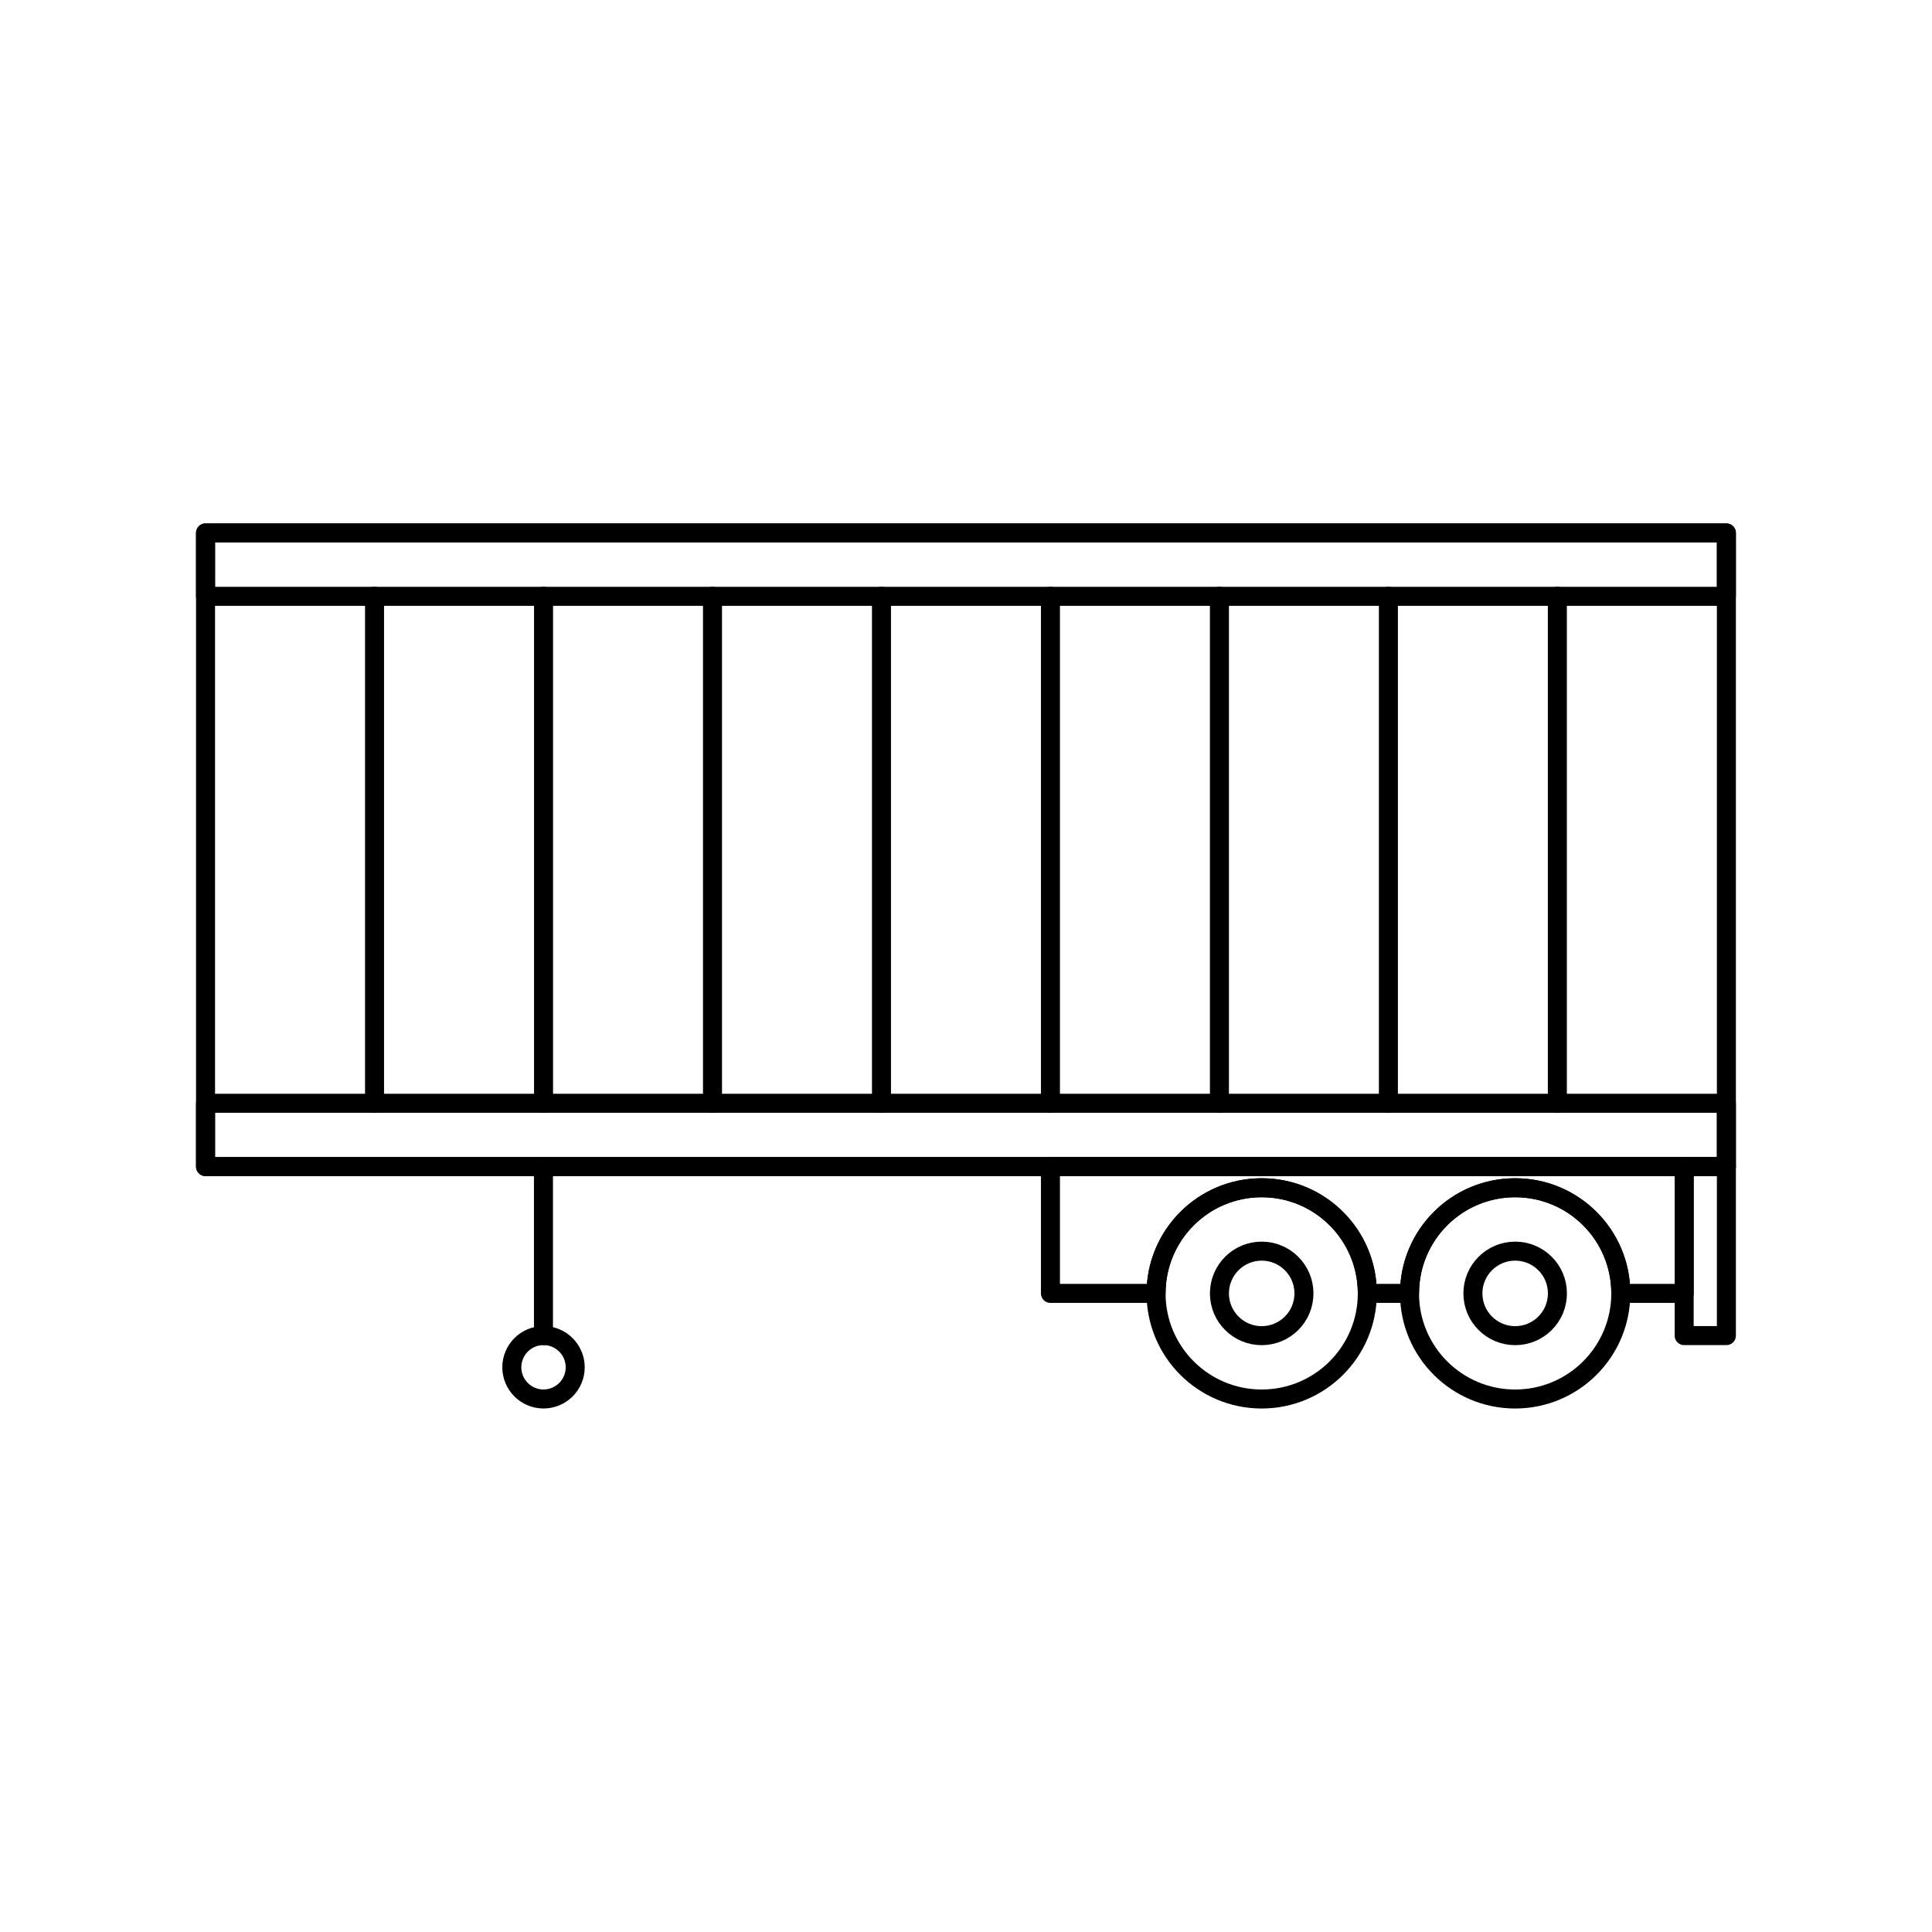 <?xml version="1.0" encoding="UTF-8"?>
<!-- Uploaded to: SVG Repo, www.svgrepo.com, Generator: SVG Repo Mixer Tools -->
<svg width="800px" height="800px" version="1.1" viewBox="144 144 512 512" xmlns="http://www.w3.org/2000/svg">
 <g fill="none" stroke="#000000" stroke-linecap="round" stroke-linejoin="round" stroke-miterlimit="10">
  <path transform="matrix(5.038 0 0 5.038 148.09 148.09)" d="m71.112 67.224c0 3.068-2.487 5.555-5.557 5.555-3.07 0-5.555-2.487-5.555-5.555 0-3.072 2.486-5.558 5.556-5.558 3.07 0 5.556 2.485 5.556 5.558z"/>
  <path transform="matrix(5.038 0 0 5.038 148.09 148.09)" d="m29.446 71.112c0 0.919-0.748 1.666-1.669 1.666-0.918 0-1.666-0.747-1.666-1.666 0-0.922 0.748-1.669 1.666-1.669 0.921 0 1.669 0.747 1.669 1.669z"/>
  <path transform="matrix(5.038 0 0 5.038 148.09 148.09)" d="m67.779 67.224c0 1.228-0.996 2.223-2.223 2.223-1.227 0-2.223-0.995-2.223-2.223 0-1.227 0.996-2.223 2.223-2.223 1.227 0 2.223 0.996 2.223 2.223"/>
  <path transform="matrix(5.038 0 0 5.038 148.09 148.09)" d="m84.446 67.224c0 3.068-2.49 5.555-5.558 5.555-3.069 0-5.556-2.486-5.556-5.555 0-3.072 2.486-5.558 5.556-5.558 3.068 0 5.558 2.485 5.558 5.558z"/>
  <path transform="matrix(5.038 0 0 5.038 148.09 148.09)" d="m81.112 67.224c0 1.228-0.995 2.223-2.223 2.223-1.227 0-2.223-0.995-2.223-2.223 0-1.227 0.996-2.223 2.223-2.223 1.228 0 2.223 0.996 2.223 2.223"/>
  <path transform="matrix(5.038 0 0 5.038 148.09 148.09)" d="m10 27.222h80v33.332h-80z"/>
  <path transform="matrix(5.038 0 0 5.038 148.09 148.09)" d="m10 57.223h80v3.331h-80z"/>
  <path transform="matrix(5.038 0 0 5.038 148.09 148.09)" d="m10 27.222h80v3.335h-80z"/>
  <path transform="matrix(5.038 0 0 5.038 148.09 148.09)" d="m87.779 60.558h2.221v8.886h-2.221z"/>
  <path transform="matrix(5.038 0 0 5.038 148.09 148.09)" d="m54.444 60.558v6.666h5.556c0-3.072 2.486-5.558 5.556-5.558 3.07 0 5.557 2.485 5.557 5.558h2.221c0-3.072 2.486-5.558 5.556-5.558 3.067 0 5.558 2.485 5.558 5.558h3.331v-6.666z"/>
  <path transform="matrix(5.038 0 0 5.038 148.09 148.09)" d="m45.556 30.557v26.666z"/>
  <path transform="matrix(5.038 0 0 5.038 148.09 148.09)" d="m36.667 30.557v26.666z"/>
  <path transform="matrix(5.038 0 0 5.038 148.09 148.09)" d="m27.78 30.557v26.666z"/>
  <path transform="matrix(5.038 0 0 5.038 148.09 148.09)" d="m18.89 30.557v26.666z"/>
  <path transform="matrix(5.038 0 0 5.038 148.09 148.09)" d="m54.444 30.557v26.666z"/>
  <path transform="matrix(5.038 0 0 5.038 148.09 148.09)" d="m63.333 30.557v26.666z"/>
  <path transform="matrix(5.038 0 0 5.038 148.09 148.09)" d="m72.221 30.557v26.666z"/>
  <path transform="matrix(5.038 0 0 5.038 148.09 148.09)" d="m81.109 30.557v26.666z"/>
  <path transform="matrix(5.038 0 0 5.038 148.09 148.09)" d="m27.776 69.443v-8.886z"/>
 </g>
</svg>